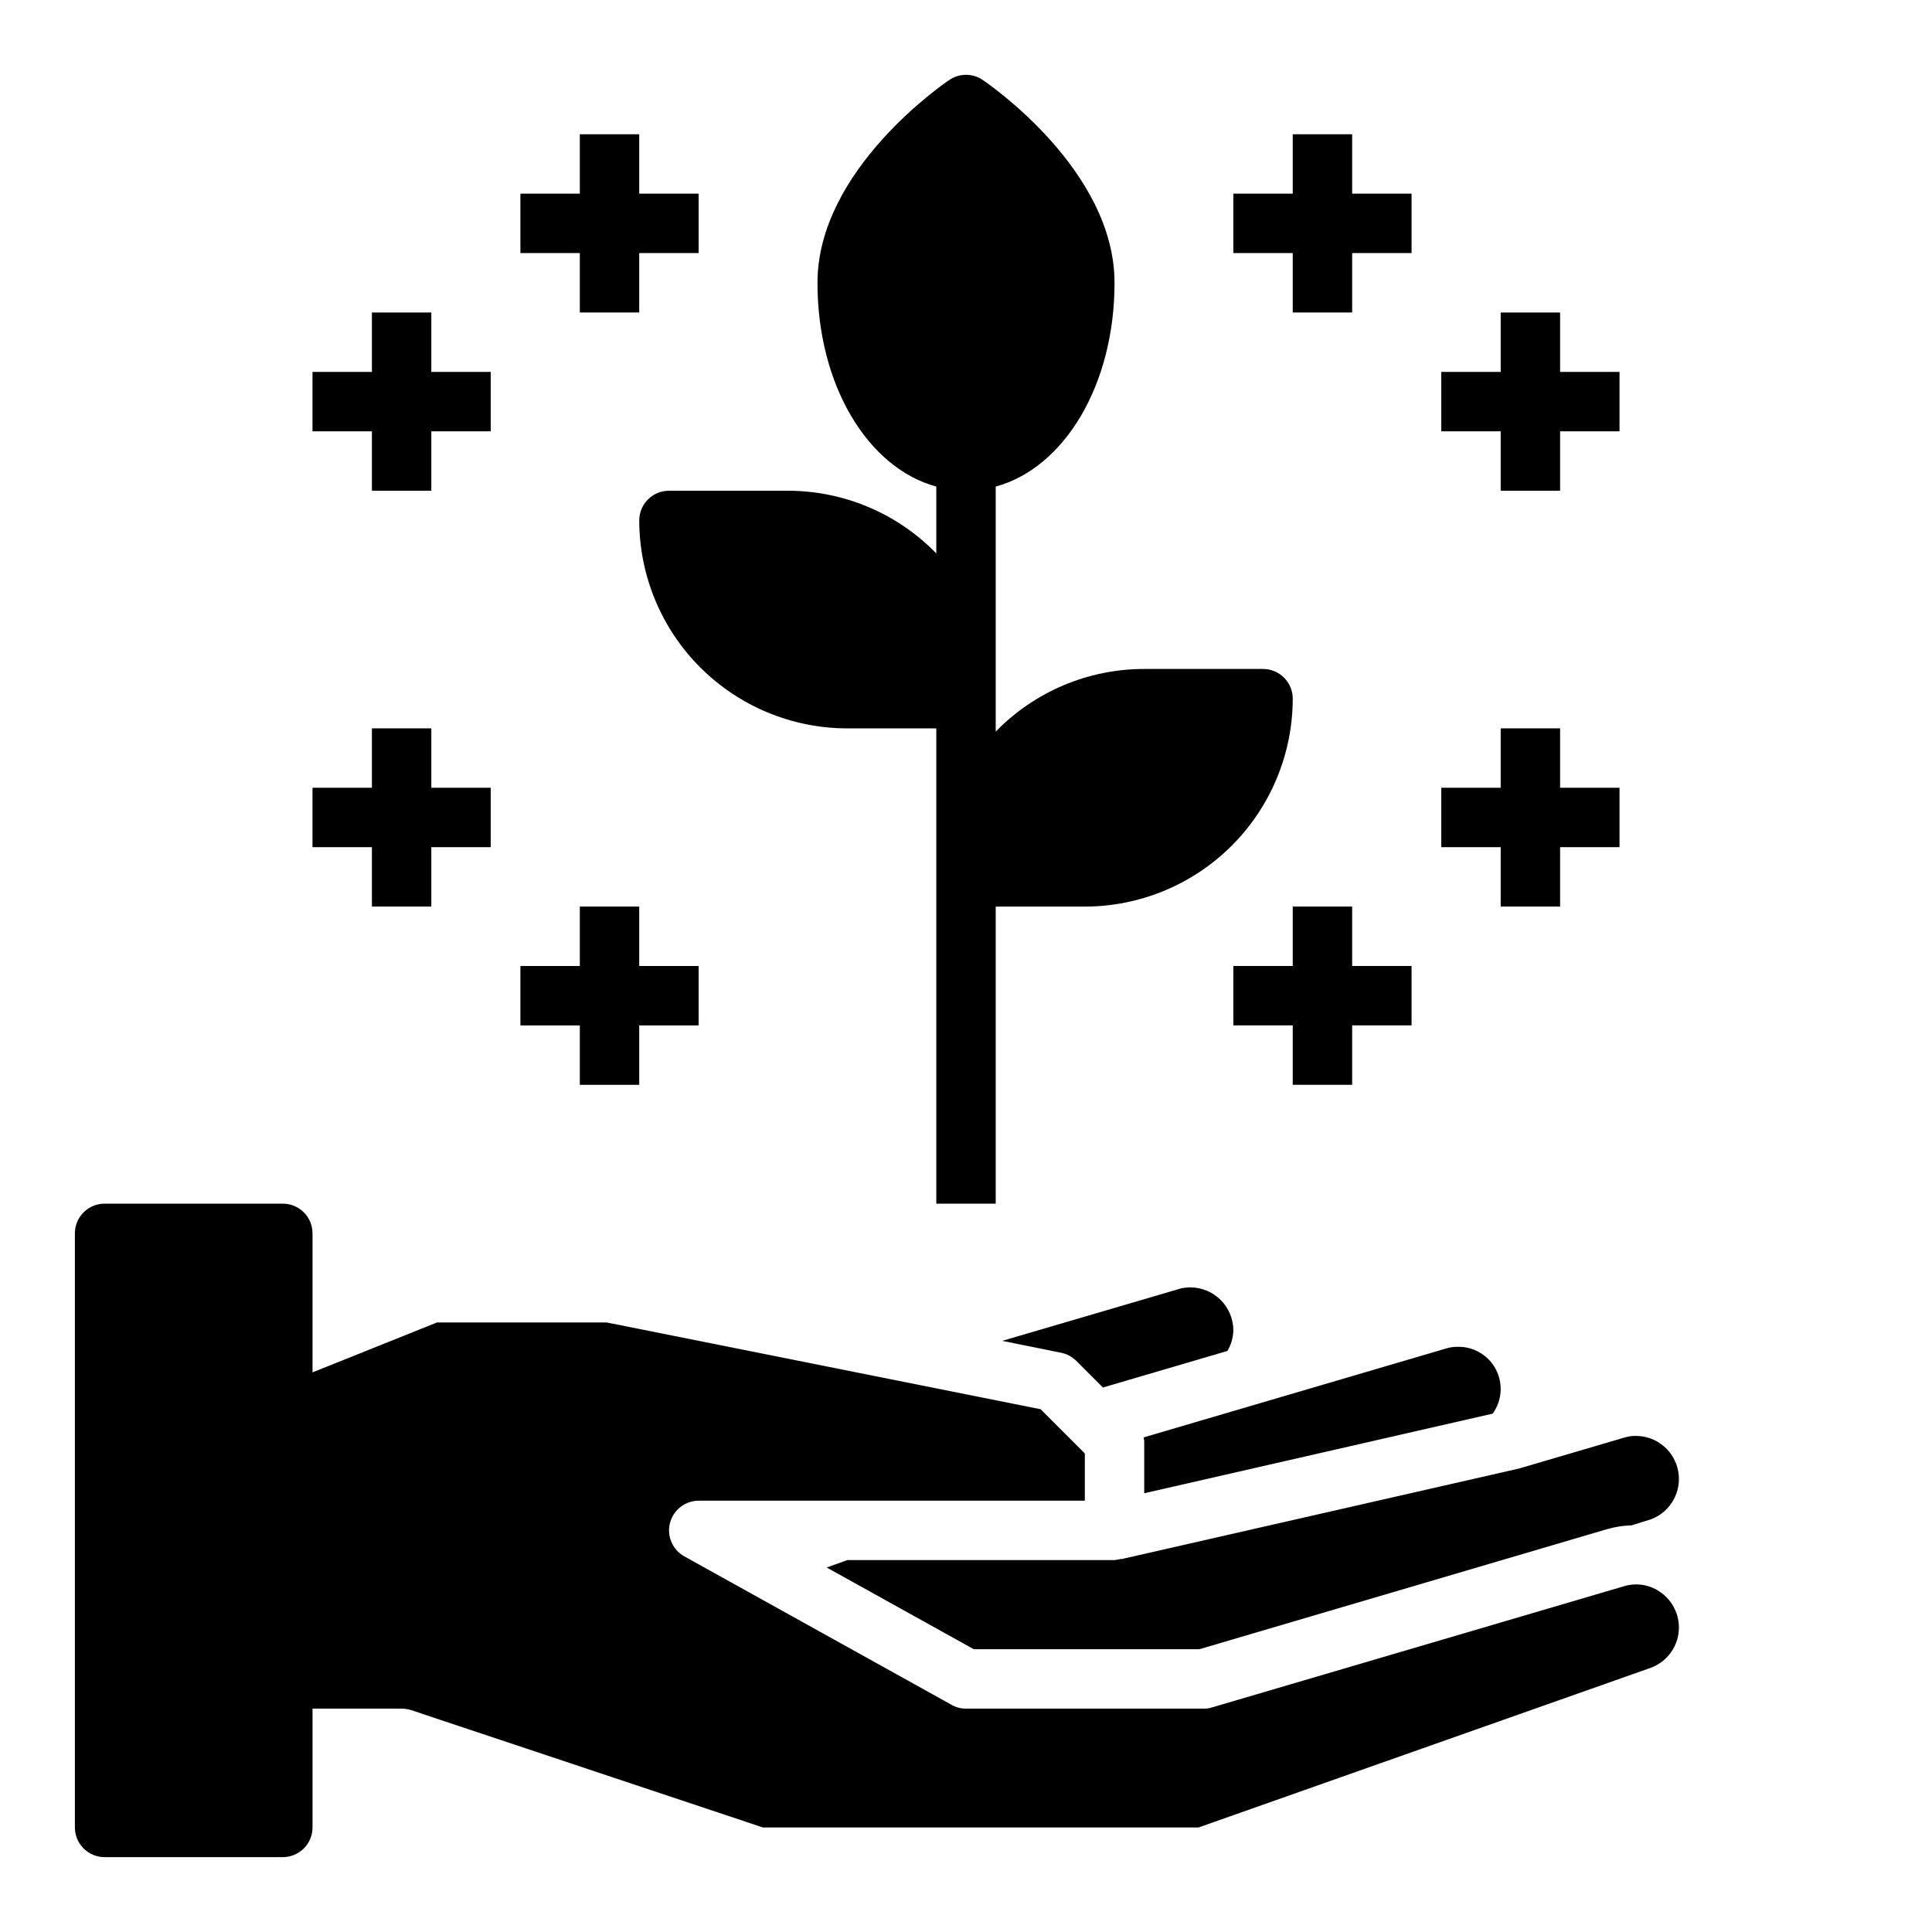 <?xml version="1.0" encoding="UTF-8"?>
<!-- Uploaded to: SVG Repo, www.svgrepo.com, Generator: SVG Repo Mixer Tools -->
<svg fill="#000000" width="800px" height="800px" version="1.1" viewBox="144 144 512 512" xmlns="http://www.w3.org/2000/svg">
 <g>
  <path d="m447.23 525.95v13.777l92.34-21.098c2.488-3.434 2.816-7.981 0.848-11.734-1.969-3.758-5.898-6.074-10.137-5.977-1.07-0.008-2.133 0.148-3.148 0.473l-80.059 23.535c0 0.395 0.156 0.711 0.156 1.023z"/>
  <path d="m441.09 557.2v-0.078c-0.566 0.148-1.148 0.254-1.73 0.312h-70.77l-5.512 1.969 38.969 21.648h59.828l108-31.805-0.004 0.004c2.129-0.617 4.324-0.961 6.535-1.023l5.273-1.652v-0.004c5.109-2 8.07-7.356 7.051-12.75-1.02-5.391-5.734-9.293-11.223-9.289-1.066-0.012-2.129 0.148-3.148 0.473l-27.867 8.188z"/>
  <path d="m584.36 566.18c-2.844-2.18-6.566-2.852-9.996-1.809l-109.18 32.117c-0.715 0.227-1.457 0.332-2.203 0.316h-62.977c-1.355 0.016-2.691-0.34-3.859-1.023l-70.848-39.359v-0.004c-3.106-1.758-4.637-5.391-3.734-8.844 0.906-3.453 4.023-5.863 7.59-5.875h102.34v-12.516l-11.73-11.73-115.01-22.988h-44.949l-32.984 13.227v-36.84c0-2.09-0.828-4.09-2.305-5.566-1.477-1.477-3.477-2.305-5.566-2.305h-47.23c-4.348 0-7.875 3.523-7.875 7.871v157.44c0 2.086 0.832 4.09 2.309 5.566 1.477 1.473 3.477 2.305 5.566 2.305h47.23c2.09 0 4.09-0.832 5.566-2.305 1.477-1.477 2.305-3.481 2.305-5.566v-31.488h23.617c0.855 0.012 1.703 0.145 2.519 0.391l93.203 31.098h115.48l119.73-42.273c3.949-1.41 6.805-4.879 7.43-9.023 0.625-4.148-1.082-8.305-4.441-10.816z"/>
  <path d="m459.43 485.17c-1.07-0.008-2.133 0.152-3.148 0.473l-46.68 13.699 15.586 3.148h-0.004c1.516 0.305 2.91 1.043 4.016 2.125l7.086 7.086 32.984-9.684c0.992-1.641 1.535-3.516 1.574-5.43-0.004-6.305-5.113-11.41-11.414-11.418z"/>
  <path d="m486.59 226.81h15.746v-15.742h15.742v-15.746h-15.742v-15.742h-15.746v15.742h-15.742v15.746h15.742z"/>
  <path d="m541.7 274.05h15.742v-15.746h15.746v-15.742h-15.746v-15.746h-15.742v15.746h-15.746v15.742h15.746z"/>
  <path d="m297.66 226.81h15.742v-15.742h15.742v-15.746h-15.742v-15.742h-15.742v15.742h-15.746v15.746h15.746z"/>
  <path d="m242.56 274.05h15.742v-15.746h15.746v-15.742h-15.746v-15.746h-15.742v15.746h-15.746v15.742h15.746z"/>
  <path d="m486.59 384.25v15.746h-15.742v15.742h15.742v15.746h15.746v-15.746h15.742v-15.742h-15.742v-15.746z"/>
  <path d="m541.7 384.25h15.742v-15.742h15.746v-15.746h-15.746v-15.742h-15.742v15.742h-15.746v15.746h15.746z"/>
  <path d="m297.66 431.49h15.742v-15.746h15.742v-15.742h-15.742v-15.746h-15.742v15.746h-15.746v15.742h15.746z"/>
  <path d="m242.56 384.25h15.742v-15.742h15.746v-15.746h-15.746v-15.742h-15.742v15.742h-15.746v15.746h15.746z"/>
  <path d="m486.59 329.15c-0.016 14.609-5.828 28.617-16.156 38.949-10.332 10.328-24.336 16.141-38.945 16.156h-23.617v78.723h-15.746v-125.95h-23.613c-14.609-0.02-28.617-5.828-38.949-16.16-10.328-10.328-16.141-24.336-16.156-38.945 0-4.348 3.523-7.871 7.871-7.871h31.488c14.824-0.008 29.023 5.984 39.359 16.609v-17.711c-18.184-4.961-31.488-26.922-31.488-54.004 0-29.914 33.535-52.82 34.953-53.766 2.664-1.801 6.152-1.801 8.816 0 1.418 0.945 34.953 23.852 34.953 53.766 0 27.078-13.305 49.043-31.488 54.004v64.945-0.004c10.336-10.625 24.535-16.617 39.359-16.609h31.488c2.086 0 4.09 0.832 5.566 2.305 1.477 1.477 2.305 3.481 2.305 5.566z"/>
 </g>
</svg>